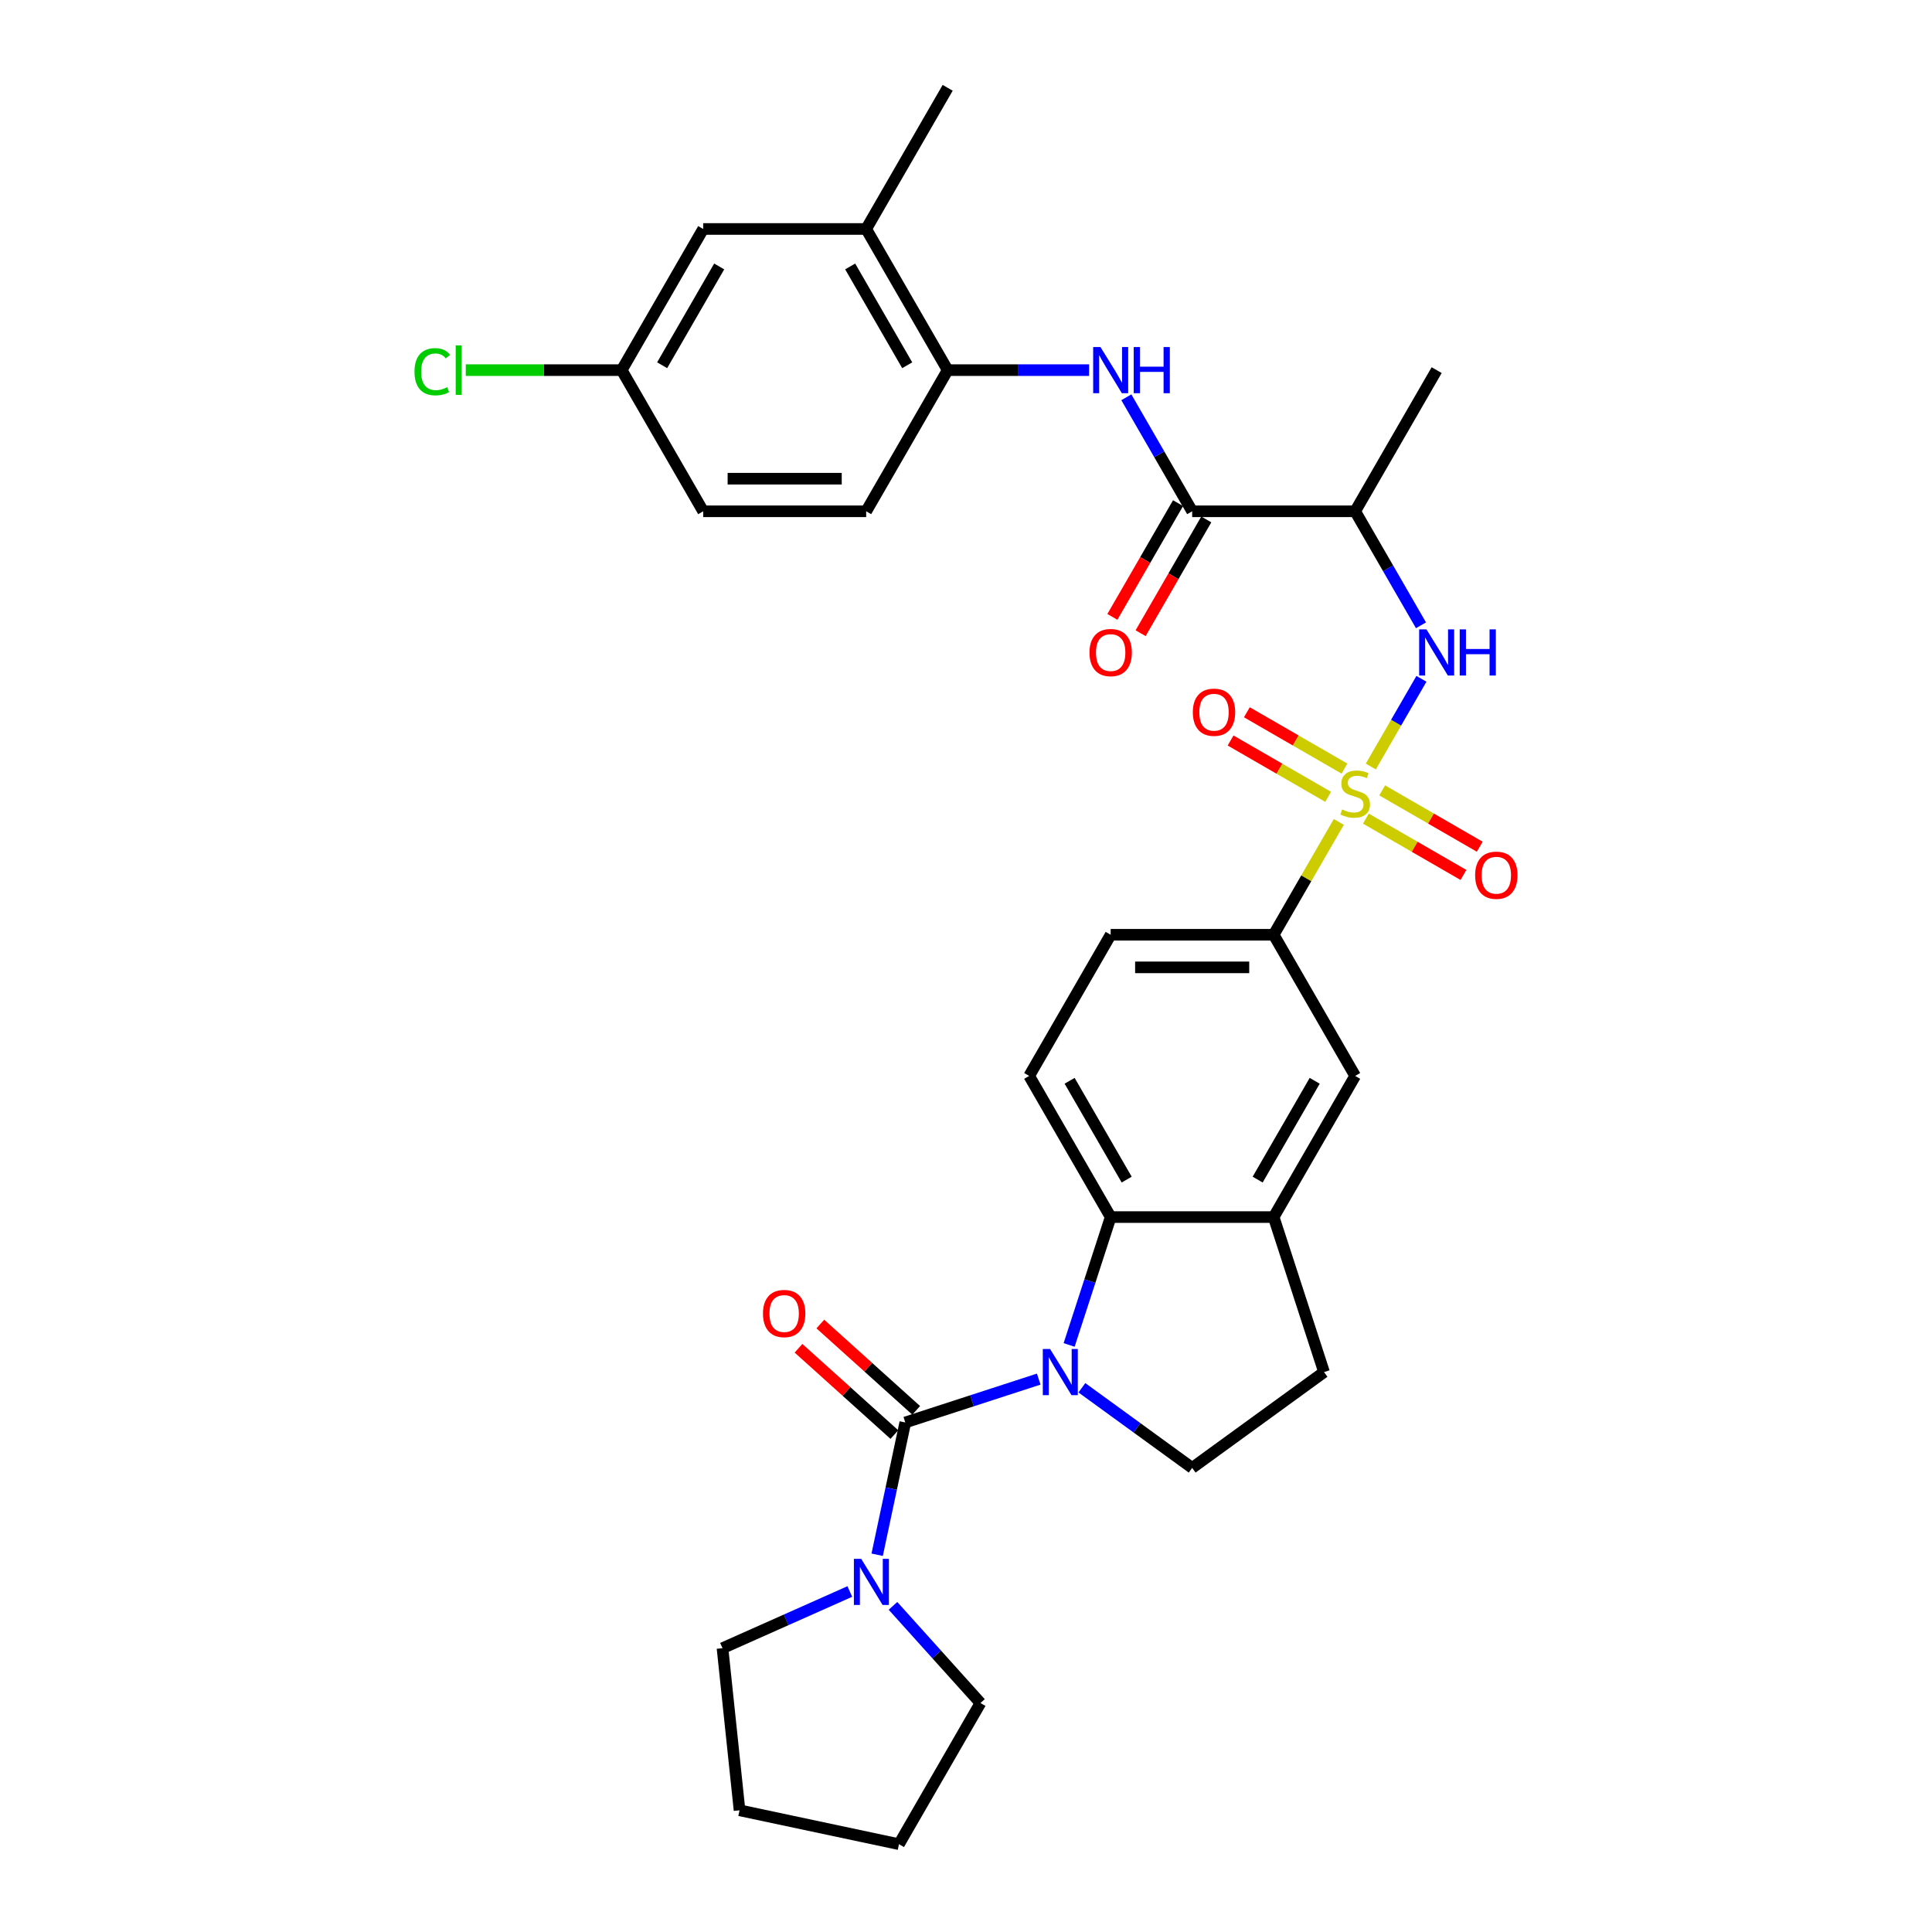 <?xml version='1.0' encoding='iso-8859-1'?>
<svg version='1.1' baseProfile='full'
              xmlns='http://www.w3.org/2000/svg'
                      xmlns:rdkit='http://www.rdkit.org/xml'
                      xmlns:xlink='http://www.w3.org/1999/xlink'
                  xml:space='preserve'
width='1000px' height='1000px' viewBox='0 0 1000 1000'>
<!-- END OF HEADER -->
<rect style='opacity:1.0;fill:#FFFFFF;stroke:none' width='1000' height='1000' x='0' y='0'> </rect>
<path class='bond-3' d='M 709.526,396.747 L 722.629,374.052' style='fill:none;fill-rule:evenodd;stroke:#CCCC00;stroke-width:6px;stroke-linecap:butt;stroke-linejoin:miter;stroke-opacity:1' />
<path class='bond-3' d='M 722.629,374.052 L 735.732,351.357' style='fill:none;fill-rule:evenodd;stroke:#0000FF;stroke-width:6px;stroke-linecap:butt;stroke-linejoin:miter;stroke-opacity:1' />
<path class='bond-7' d='M 692.965,425.432 L 676.106,454.632' style='fill:none;fill-rule:evenodd;stroke:#CCCC00;stroke-width:6px;stroke-linecap:butt;stroke-linejoin:miter;stroke-opacity:1' />
<path class='bond-7' d='M 676.106,454.632 L 659.248,483.832' style='fill:none;fill-rule:evenodd;stroke:#000000;stroke-width:6px;stroke-linecap:butt;stroke-linejoin:miter;stroke-opacity:1' />
<path class='bond-13' d='M 706.982,423.716 L 732.231,438.293' style='fill:none;fill-rule:evenodd;stroke:#CCCC00;stroke-width:6px;stroke-linecap:butt;stroke-linejoin:miter;stroke-opacity:1' />
<path class='bond-13' d='M 732.231,438.293 L 757.48,452.871' style='fill:none;fill-rule:evenodd;stroke:#FF0000;stroke-width:6px;stroke-linecap:butt;stroke-linejoin:miter;stroke-opacity:1' />
<path class='bond-13' d='M 715.418,409.103 L 740.668,423.681' style='fill:none;fill-rule:evenodd;stroke:#CCCC00;stroke-width:6px;stroke-linecap:butt;stroke-linejoin:miter;stroke-opacity:1' />
<path class='bond-13' d='M 740.668,423.681 L 765.917,438.258' style='fill:none;fill-rule:evenodd;stroke:#FF0000;stroke-width:6px;stroke-linecap:butt;stroke-linejoin:miter;stroke-opacity:1' />
<path class='bond-14' d='M 695.879,397.822 L 670.63,383.244' style='fill:none;fill-rule:evenodd;stroke:#CCCC00;stroke-width:6px;stroke-linecap:butt;stroke-linejoin:miter;stroke-opacity:1' />
<path class='bond-14' d='M 670.63,383.244 L 645.381,368.667' style='fill:none;fill-rule:evenodd;stroke:#FF0000;stroke-width:6px;stroke-linecap:butt;stroke-linejoin:miter;stroke-opacity:1' />
<path class='bond-14' d='M 687.443,412.435 L 662.193,397.857' style='fill:none;fill-rule:evenodd;stroke:#CCCC00;stroke-width:6px;stroke-linecap:butt;stroke-linejoin:miter;stroke-opacity:1' />
<path class='bond-14' d='M 662.193,397.857 L 636.944,383.279' style='fill:none;fill-rule:evenodd;stroke:#FF0000;stroke-width:6px;stroke-linecap:butt;stroke-linejoin:miter;stroke-opacity:1' />
<path class='bond-0' d='M 553.378,696.139 L 564.13,663.048' style='fill:none;fill-rule:evenodd;stroke:#0000FF;stroke-width:6px;stroke-linecap:butt;stroke-linejoin:miter;stroke-opacity:1' />
<path class='bond-0' d='M 564.13,663.048 L 574.882,629.957' style='fill:none;fill-rule:evenodd;stroke:#000000;stroke-width:6px;stroke-linecap:butt;stroke-linejoin:miter;stroke-opacity:1' />
<path class='bond-1' d='M 537.641,713.823 L 503.108,725.044' style='fill:none;fill-rule:evenodd;stroke:#0000FF;stroke-width:6px;stroke-linecap:butt;stroke-linejoin:miter;stroke-opacity:1' />
<path class='bond-1' d='M 503.108,725.044 L 468.575,736.264' style='fill:none;fill-rule:evenodd;stroke:#000000;stroke-width:6px;stroke-linecap:butt;stroke-linejoin:miter;stroke-opacity:1' />
<path class='bond-33' d='M 559.982,718.31 L 588.523,739.046' style='fill:none;fill-rule:evenodd;stroke:#0000FF;stroke-width:6px;stroke-linecap:butt;stroke-linejoin:miter;stroke-opacity:1' />
<path class='bond-33' d='M 588.523,739.046 L 617.065,759.783' style='fill:none;fill-rule:evenodd;stroke:#000000;stroke-width:6px;stroke-linecap:butt;stroke-linejoin:miter;stroke-opacity:1' />
<path class='bond-5' d='M 468.575,736.264 L 461.298,770.498' style='fill:none;fill-rule:evenodd;stroke:#000000;stroke-width:6px;stroke-linecap:butt;stroke-linejoin:miter;stroke-opacity:1' />
<path class='bond-5' d='M 461.298,770.498 L 454.022,804.731' style='fill:none;fill-rule:evenodd;stroke:#0000FF;stroke-width:6px;stroke-linecap:butt;stroke-linejoin:miter;stroke-opacity:1' />
<path class='bond-17' d='M 474.22,729.995 L 449.41,707.656' style='fill:none;fill-rule:evenodd;stroke:#000000;stroke-width:6px;stroke-linecap:butt;stroke-linejoin:miter;stroke-opacity:1' />
<path class='bond-17' d='M 449.41,707.656 L 424.601,685.318' style='fill:none;fill-rule:evenodd;stroke:#FF0000;stroke-width:6px;stroke-linecap:butt;stroke-linejoin:miter;stroke-opacity:1' />
<path class='bond-17' d='M 462.93,742.534 L 438.12,720.195' style='fill:none;fill-rule:evenodd;stroke:#000000;stroke-width:6px;stroke-linecap:butt;stroke-linejoin:miter;stroke-opacity:1' />
<path class='bond-17' d='M 438.12,720.195 L 413.31,697.857' style='fill:none;fill-rule:evenodd;stroke:#FF0000;stroke-width:6px;stroke-linecap:butt;stroke-linejoin:miter;stroke-opacity:1' />
<path class='bond-2' d='M 574.882,629.957 L 532.699,556.895' style='fill:none;fill-rule:evenodd;stroke:#000000;stroke-width:6px;stroke-linecap:butt;stroke-linejoin:miter;stroke-opacity:1' />
<path class='bond-2' d='M 583.167,610.561 L 553.639,559.417' style='fill:none;fill-rule:evenodd;stroke:#000000;stroke-width:6px;stroke-linecap:butt;stroke-linejoin:miter;stroke-opacity:1' />
<path class='bond-32' d='M 574.882,629.957 L 659.248,629.957' style='fill:none;fill-rule:evenodd;stroke:#000000;stroke-width:6px;stroke-linecap:butt;stroke-linejoin:miter;stroke-opacity:1' />
<path class='bond-6' d='M 735.499,323.651 L 718.465,294.147' style='fill:none;fill-rule:evenodd;stroke:#0000FF;stroke-width:6px;stroke-linecap:butt;stroke-linejoin:miter;stroke-opacity:1' />
<path class='bond-6' d='M 718.465,294.147 L 701.431,264.643' style='fill:none;fill-rule:evenodd;stroke:#000000;stroke-width:6px;stroke-linecap:butt;stroke-linejoin:miter;stroke-opacity:1' />
<path class='bond-4' d='M 617.065,264.643 L 701.431,264.643' style='fill:none;fill-rule:evenodd;stroke:#000000;stroke-width:6px;stroke-linecap:butt;stroke-linejoin:miter;stroke-opacity:1' />
<path class='bond-8' d='M 617.065,264.643 L 600.031,235.139' style='fill:none;fill-rule:evenodd;stroke:#000000;stroke-width:6px;stroke-linecap:butt;stroke-linejoin:miter;stroke-opacity:1' />
<path class='bond-8' d='M 600.031,235.139 L 582.997,205.636' style='fill:none;fill-rule:evenodd;stroke:#0000FF;stroke-width:6px;stroke-linecap:butt;stroke-linejoin:miter;stroke-opacity:1' />
<path class='bond-19' d='M 609.759,260.425 L 592.763,289.861' style='fill:none;fill-rule:evenodd;stroke:#000000;stroke-width:6px;stroke-linecap:butt;stroke-linejoin:miter;stroke-opacity:1' />
<path class='bond-19' d='M 592.763,289.861 L 575.768,319.297' style='fill:none;fill-rule:evenodd;stroke:#FF0000;stroke-width:6px;stroke-linecap:butt;stroke-linejoin:miter;stroke-opacity:1' />
<path class='bond-19' d='M 624.371,268.861 L 607.376,298.298' style='fill:none;fill-rule:evenodd;stroke:#000000;stroke-width:6px;stroke-linecap:butt;stroke-linejoin:miter;stroke-opacity:1' />
<path class='bond-19' d='M 607.376,298.298 L 590.381,327.734' style='fill:none;fill-rule:evenodd;stroke:#FF0000;stroke-width:6px;stroke-linecap:butt;stroke-linejoin:miter;stroke-opacity:1' />
<path class='bond-26' d='M 462.204,831.192 L 484.845,856.337' style='fill:none;fill-rule:evenodd;stroke:#0000FF;stroke-width:6px;stroke-linecap:butt;stroke-linejoin:miter;stroke-opacity:1' />
<path class='bond-26' d='M 484.845,856.337 L 507.486,881.483' style='fill:none;fill-rule:evenodd;stroke:#000000;stroke-width:6px;stroke-linecap:butt;stroke-linejoin:miter;stroke-opacity:1' />
<path class='bond-27' d='M 439.864,823.76 L 406.913,838.431' style='fill:none;fill-rule:evenodd;stroke:#0000FF;stroke-width:6px;stroke-linecap:butt;stroke-linejoin:miter;stroke-opacity:1' />
<path class='bond-27' d='M 406.913,838.431 L 373.962,853.101' style='fill:none;fill-rule:evenodd;stroke:#000000;stroke-width:6px;stroke-linecap:butt;stroke-linejoin:miter;stroke-opacity:1' />
<path class='bond-28' d='M 701.431,264.643 L 743.613,191.58' style='fill:none;fill-rule:evenodd;stroke:#000000;stroke-width:6px;stroke-linecap:butt;stroke-linejoin:miter;stroke-opacity:1' />
<path class='bond-12' d='M 659.248,483.832 L 701.431,556.895' style='fill:none;fill-rule:evenodd;stroke:#000000;stroke-width:6px;stroke-linecap:butt;stroke-linejoin:miter;stroke-opacity:1' />
<path class='bond-20' d='M 659.248,483.832 L 574.882,483.832' style='fill:none;fill-rule:evenodd;stroke:#000000;stroke-width:6px;stroke-linecap:butt;stroke-linejoin:miter;stroke-opacity:1' />
<path class='bond-20' d='M 646.593,500.705 L 587.537,500.705' style='fill:none;fill-rule:evenodd;stroke:#000000;stroke-width:6px;stroke-linecap:butt;stroke-linejoin:miter;stroke-opacity:1' />
<path class='bond-11' d='M 563.712,191.58 L 527.114,191.58' style='fill:none;fill-rule:evenodd;stroke:#0000FF;stroke-width:6px;stroke-linecap:butt;stroke-linejoin:miter;stroke-opacity:1' />
<path class='bond-11' d='M 527.114,191.58 L 490.516,191.58' style='fill:none;fill-rule:evenodd;stroke:#000000;stroke-width:6px;stroke-linecap:butt;stroke-linejoin:miter;stroke-opacity:1' />
<path class='bond-9' d='M 659.248,629.957 L 701.431,556.895' style='fill:none;fill-rule:evenodd;stroke:#000000;stroke-width:6px;stroke-linecap:butt;stroke-linejoin:miter;stroke-opacity:1' />
<path class='bond-9' d='M 650.963,610.561 L 680.491,559.417' style='fill:none;fill-rule:evenodd;stroke:#000000;stroke-width:6px;stroke-linecap:butt;stroke-linejoin:miter;stroke-opacity:1' />
<path class='bond-18' d='M 659.248,629.957 L 685.318,710.194' style='fill:none;fill-rule:evenodd;stroke:#000000;stroke-width:6px;stroke-linecap:butt;stroke-linejoin:miter;stroke-opacity:1' />
<path class='bond-10' d='M 617.065,759.783 L 685.318,710.194' style='fill:none;fill-rule:evenodd;stroke:#000000;stroke-width:6px;stroke-linecap:butt;stroke-linejoin:miter;stroke-opacity:1' />
<path class='bond-16' d='M 490.516,191.58 L 448.333,118.517' style='fill:none;fill-rule:evenodd;stroke:#000000;stroke-width:6px;stroke-linecap:butt;stroke-linejoin:miter;stroke-opacity:1' />
<path class='bond-16' d='M 469.576,189.057 L 440.048,137.913' style='fill:none;fill-rule:evenodd;stroke:#000000;stroke-width:6px;stroke-linecap:butt;stroke-linejoin:miter;stroke-opacity:1' />
<path class='bond-22' d='M 490.516,191.58 L 448.333,264.643' style='fill:none;fill-rule:evenodd;stroke:#000000;stroke-width:6px;stroke-linecap:butt;stroke-linejoin:miter;stroke-opacity:1' />
<path class='bond-15' d='M 532.699,556.895 L 574.882,483.832' style='fill:none;fill-rule:evenodd;stroke:#000000;stroke-width:6px;stroke-linecap:butt;stroke-linejoin:miter;stroke-opacity:1' />
<path class='bond-21' d='M 448.333,118.517 L 363.968,118.517' style='fill:none;fill-rule:evenodd;stroke:#000000;stroke-width:6px;stroke-linecap:butt;stroke-linejoin:miter;stroke-opacity:1' />
<path class='bond-29' d='M 448.333,118.517 L 490.516,45.455' style='fill:none;fill-rule:evenodd;stroke:#000000;stroke-width:6px;stroke-linecap:butt;stroke-linejoin:miter;stroke-opacity:1' />
<path class='bond-34' d='M 363.968,118.517 L 321.785,191.58' style='fill:none;fill-rule:evenodd;stroke:#000000;stroke-width:6px;stroke-linecap:butt;stroke-linejoin:miter;stroke-opacity:1' />
<path class='bond-34' d='M 372.253,137.913 L 342.725,189.057' style='fill:none;fill-rule:evenodd;stroke:#000000;stroke-width:6px;stroke-linecap:butt;stroke-linejoin:miter;stroke-opacity:1' />
<path class='bond-24' d='M 448.333,264.643 L 363.968,264.643' style='fill:none;fill-rule:evenodd;stroke:#000000;stroke-width:6px;stroke-linecap:butt;stroke-linejoin:miter;stroke-opacity:1' />
<path class='bond-24' d='M 435.678,247.77 L 376.622,247.77' style='fill:none;fill-rule:evenodd;stroke:#000000;stroke-width:6px;stroke-linecap:butt;stroke-linejoin:miter;stroke-opacity:1' />
<path class='bond-23' d='M 321.785,191.58 L 363.968,264.643' style='fill:none;fill-rule:evenodd;stroke:#000000;stroke-width:6px;stroke-linecap:butt;stroke-linejoin:miter;stroke-opacity:1' />
<path class='bond-25' d='M 321.785,191.58 L 281.433,191.58' style='fill:none;fill-rule:evenodd;stroke:#000000;stroke-width:6px;stroke-linecap:butt;stroke-linejoin:miter;stroke-opacity:1' />
<path class='bond-25' d='M 281.433,191.58 L 241.081,191.58' style='fill:none;fill-rule:evenodd;stroke:#00CC00;stroke-width:6px;stroke-linecap:butt;stroke-linejoin:miter;stroke-opacity:1' />
<path class='bond-31' d='M 507.486,881.483 L 465.303,954.545' style='fill:none;fill-rule:evenodd;stroke:#000000;stroke-width:6px;stroke-linecap:butt;stroke-linejoin:miter;stroke-opacity:1' />
<path class='bond-30' d='M 373.962,853.101 L 382.781,937.005' style='fill:none;fill-rule:evenodd;stroke:#000000;stroke-width:6px;stroke-linecap:butt;stroke-linejoin:miter;stroke-opacity:1' />
<path class='bond-35' d='M 382.781,937.005 L 465.303,954.545' style='fill:none;fill-rule:evenodd;stroke:#000000;stroke-width:6px;stroke-linecap:butt;stroke-linejoin:miter;stroke-opacity:1' />
<path  class='atom-0' d='M 694.681 418.969
Q 694.951 419.07, 696.065 419.543
Q 697.179 420.015, 698.393 420.319
Q 699.642 420.589, 700.857 420.589
Q 703.118 420.589, 704.434 419.509
Q 705.75 418.396, 705.75 416.472
Q 705.75 415.156, 705.075 414.346
Q 704.434 413.536, 703.422 413.097
Q 702.409 412.659, 700.722 412.152
Q 698.596 411.511, 697.313 410.904
Q 696.065 410.296, 695.154 409.014
Q 694.276 407.732, 694.276 405.572
Q 694.276 402.569, 696.301 400.712
Q 698.36 398.856, 702.409 398.856
Q 705.176 398.856, 708.315 400.173
L 707.539 402.771
Q 704.67 401.59, 702.51 401.59
Q 700.182 401.59, 698.9 402.569
Q 697.617 403.513, 697.651 405.167
Q 697.651 406.449, 698.292 407.226
Q 698.967 408.002, 699.912 408.44
Q 700.891 408.879, 702.51 409.385
Q 704.67 410.06, 705.953 410.735
Q 707.235 411.41, 708.146 412.794
Q 709.091 414.144, 709.091 416.472
Q 709.091 419.779, 706.864 421.568
Q 704.67 423.322, 700.992 423.322
Q 698.866 423.322, 697.246 422.85
Q 695.66 422.411, 693.77 421.635
L 694.681 418.969
' fill='#CCCC00'/>
<path  class='atom-1' d='M 543.53 698.248
L 551.359 710.903
Q 552.136 712.151, 553.384 714.412
Q 554.633 716.673, 554.7 716.808
L 554.7 698.248
L 557.872 698.248
L 557.872 722.14
L 554.599 722.14
L 546.196 708.304
Q 545.218 706.684, 544.171 704.828
Q 543.159 702.972, 542.855 702.399
L 542.855 722.14
L 539.751 722.14
L 539.751 698.248
L 543.53 698.248
' fill='#0000FF'/>
<path  class='atom-4' d='M 738.332 325.76
L 746.161 338.415
Q 746.937 339.663, 748.186 341.924
Q 749.435 344.185, 749.502 344.32
L 749.502 325.76
L 752.674 325.76
L 752.674 349.652
L 749.401 349.652
L 740.998 335.816
Q 740.019 334.196, 738.973 332.34
Q 737.961 330.484, 737.657 329.911
L 737.657 349.652
L 734.553 349.652
L 734.553 325.76
L 738.332 325.76
' fill='#0000FF'/>
<path  class='atom-4' d='M 755.543 325.76
L 758.782 325.76
L 758.782 335.917
L 770.999 335.917
L 770.999 325.76
L 774.238 325.76
L 774.238 349.652
L 770.999 349.652
L 770.999 338.617
L 758.782 338.617
L 758.782 349.652
L 755.543 349.652
L 755.543 325.76
' fill='#0000FF'/>
<path  class='atom-6' d='M 445.753 806.84
L 453.582 819.495
Q 454.358 820.744, 455.607 823.005
Q 456.856 825.266, 456.923 825.401
L 456.923 806.84
L 460.095 806.84
L 460.095 830.733
L 456.822 830.733
L 448.419 816.897
Q 447.44 815.277, 446.394 813.421
Q 445.382 811.565, 445.078 810.991
L 445.078 830.733
L 441.973 830.733
L 441.973 806.84
L 445.753 806.84
' fill='#0000FF'/>
<path  class='atom-9' d='M 569.601 179.634
L 577.43 192.289
Q 578.206 193.538, 579.455 195.799
Q 580.703 198.06, 580.771 198.195
L 580.771 179.634
L 583.943 179.634
L 583.943 203.526
L 580.669 203.526
L 572.267 189.69
Q 571.288 188.071, 570.242 186.215
Q 569.229 184.359, 568.926 183.785
L 568.926 203.526
L 565.821 203.526
L 565.821 179.634
L 569.601 179.634
' fill='#0000FF'/>
<path  class='atom-9' d='M 586.811 179.634
L 590.051 179.634
L 590.051 189.792
L 602.267 189.792
L 602.267 179.634
L 605.507 179.634
L 605.507 203.526
L 602.267 203.526
L 602.267 192.491
L 590.051 192.491
L 590.051 203.526
L 586.811 203.526
L 586.811 179.634
' fill='#0000FF'/>
<path  class='atom-14' d='M 763.526 453.019
Q 763.526 447.282, 766.361 444.076
Q 769.195 440.871, 774.493 440.871
Q 779.792 440.871, 782.626 444.076
Q 785.461 447.282, 785.461 453.019
Q 785.461 458.824, 782.593 462.131
Q 779.724 465.404, 774.493 465.404
Q 769.229 465.404, 766.361 462.131
Q 763.526 458.857, 763.526 453.019
M 774.493 462.704
Q 778.138 462.704, 780.095 460.275
Q 782.086 457.811, 782.086 453.019
Q 782.086 448.328, 780.095 445.966
Q 778.138 443.57, 774.493 443.57
Q 770.849 443.57, 768.858 445.933
Q 766.9 448.295, 766.9 453.019
Q 766.9 457.845, 768.858 460.275
Q 770.849 462.704, 774.493 462.704
' fill='#FF0000'/>
<path  class='atom-15' d='M 617.4 368.654
Q 617.4 362.917, 620.235 359.711
Q 623.07 356.505, 628.368 356.505
Q 633.666 356.505, 636.501 359.711
Q 639.335 362.917, 639.335 368.654
Q 639.335 374.458, 636.467 377.765
Q 633.598 381.038, 628.368 381.038
Q 623.103 381.038, 620.235 377.765
Q 617.4 374.492, 617.4 368.654
M 628.368 378.339
Q 632.012 378.339, 633.97 375.909
Q 635.961 373.445, 635.961 368.654
Q 635.961 363.963, 633.97 361.601
Q 632.012 359.205, 628.368 359.205
Q 624.723 359.205, 622.732 361.567
Q 620.775 363.929, 620.775 368.654
Q 620.775 373.479, 622.732 375.909
Q 624.723 378.339, 628.368 378.339
' fill='#FF0000'/>
<path  class='atom-18' d='M 394.911 679.88
Q 394.911 674.143, 397.746 670.938
Q 400.581 667.732, 405.879 667.732
Q 411.177 667.732, 414.012 670.938
Q 416.847 674.143, 416.847 679.88
Q 416.847 685.685, 413.978 688.992
Q 411.11 692.265, 405.879 692.265
Q 400.615 692.265, 397.746 688.992
Q 394.911 685.718, 394.911 679.88
M 405.879 689.565
Q 409.524 689.565, 411.481 687.136
Q 413.472 684.672, 413.472 679.88
Q 413.472 675.19, 411.481 672.827
Q 409.524 670.431, 405.879 670.431
Q 402.234 670.431, 400.243 672.794
Q 398.286 675.156, 398.286 679.88
Q 398.286 684.706, 400.243 687.136
Q 402.234 689.565, 405.879 689.565
' fill='#FF0000'/>
<path  class='atom-20' d='M 563.914 337.774
Q 563.914 332.037, 566.749 328.831
Q 569.584 325.625, 574.882 325.625
Q 580.18 325.625, 583.015 328.831
Q 585.849 332.037, 585.849 337.774
Q 585.849 343.578, 582.981 346.885
Q 580.113 350.158, 574.882 350.158
Q 569.618 350.158, 566.749 346.885
Q 563.914 343.612, 563.914 337.774
M 574.882 347.459
Q 578.527 347.459, 580.484 345.029
Q 582.475 342.565, 582.475 337.774
Q 582.475 333.083, 580.484 330.721
Q 578.527 328.325, 574.882 328.325
Q 571.237 328.325, 569.246 330.687
Q 567.289 333.049, 567.289 337.774
Q 567.289 342.599, 569.246 345.029
Q 571.237 347.459, 574.882 347.459
' fill='#FF0000'/>
<path  class='atom-26' d='M 214.539 192.407
Q 214.539 186.468, 217.306 183.363
Q 220.107 180.225, 225.405 180.225
Q 230.332 180.225, 232.965 183.701
L 230.737 185.523
Q 228.814 182.992, 225.405 182.992
Q 221.794 182.992, 219.871 185.422
Q 217.981 187.818, 217.981 192.407
Q 217.981 197.132, 219.938 199.561
Q 221.929 201.991, 225.777 201.991
Q 228.409 201.991, 231.48 200.405
L 232.425 202.936
Q 231.176 203.746, 229.286 204.218
Q 227.396 204.691, 225.304 204.691
Q 220.107 204.691, 217.306 201.519
Q 214.539 198.346, 214.539 192.407
' fill='#00CC00'/>
<path  class='atom-26' d='M 235.867 178.774
L 238.971 178.774
L 238.971 204.387
L 235.867 204.387
L 235.867 178.774
' fill='#00CC00'/>
</svg>
